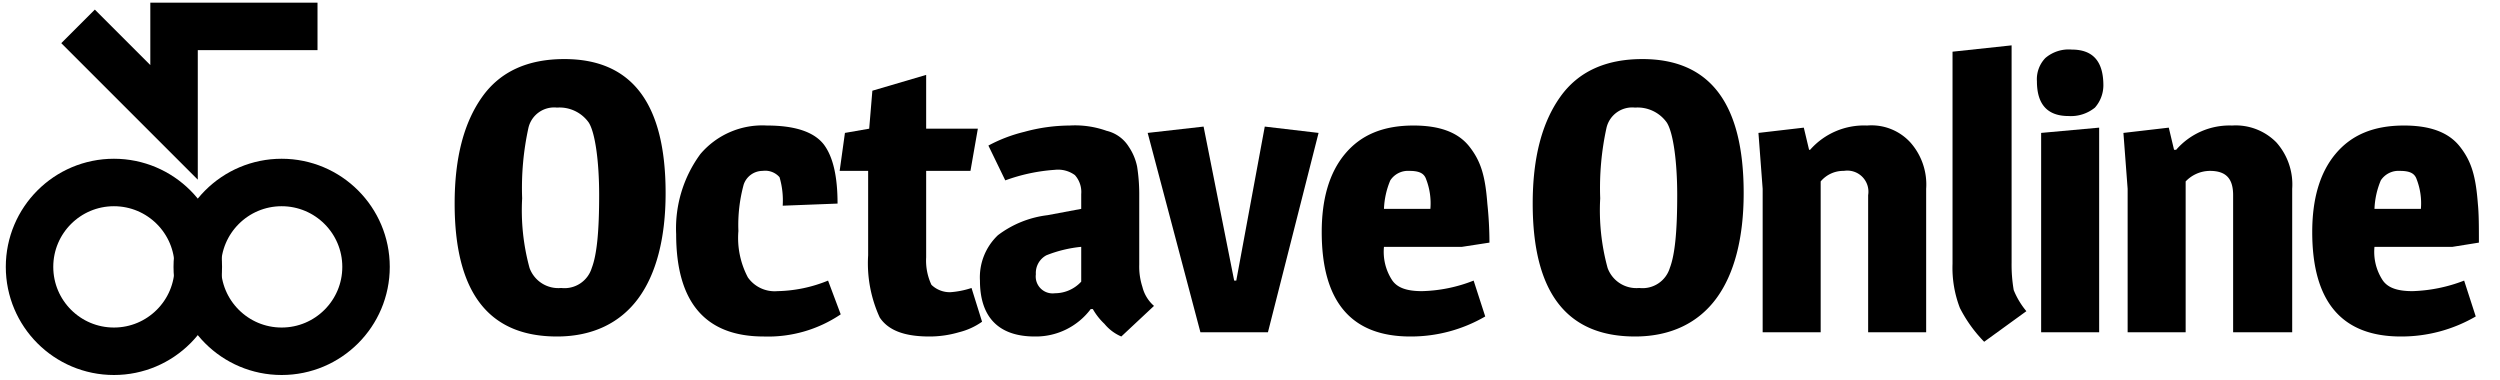 <svg xmlns="http://www.w3.org/2000/svg" viewBox="0 0 237 36"><defs><style>.a{fill:none;stroke:#000;stroke-miterlimit:10;stroke-width:4.5px;}</style></defs><title>logo-black</title><circle class="a" cx="10.8" cy="25.3" r="8"/><circle class="a" cx="26.7" cy="25.3" r="8"/><polyline class="a" points="7.4 2.5 16.5 11.6 16.5 2.5 30.1 2.5"/><path d="M53.5,5.6c6.4,0,9.6,4.2,9.6,12.7,0,4.3-.9,7.7-2.6,10s-4.3,3.6-7.7,3.6c-6.5,0-9.7-4.2-9.7-12.6,0-4.4.9-7.7,2.6-10.1S50,5.6,53.5,5.6Zm-.7,4.6a2.5,2.5,0,0,0-2.7,1.9,26.6,26.6,0,0,0-.6,6.7,20.7,20.7,0,0,0,.7,6.6,2.9,2.9,0,0,0,3,1.9,2.7,2.7,0,0,0,2.9-1.9c.5-1.3.7-3.6.7-6.9s-.4-6-1-6.9A3.4,3.4,0,0,0,52.8,10.2Z"/><path d="M66.4,14.6a7.7,7.7,0,0,1,6.3-2.7q4,0,5.4,1.8c.9,1.2,1.3,3.1,1.3,5.6l-5.2.2a7.8,7.8,0,0,0-.3-2.7,1.8,1.8,0,0,0-1.6-.6,1.9,1.9,0,0,0-1.8,1.3,14.6,14.6,0,0,0-.5,4.4,8,8,0,0,0,.9,4.4,3.1,3.1,0,0,0,2.8,1.3,13.3,13.3,0,0,0,4.8-1l1.2,3.2a12.3,12.3,0,0,1-7.3,2.1c-5.5,0-8.3-3.2-8.3-9.7A11.9,11.9,0,0,1,66.4,14.6Z"/><path d="M87.8,12.2h4.9l-.7,4H87.8v8.2a5.4,5.4,0,0,0,.5,2.6,2.5,2.5,0,0,0,1.8.7,8.2,8.2,0,0,0,2-.4l1,3.2a6.5,6.5,0,0,1-2.2,1,9.9,9.9,0,0,1-2.8.4c-2.4,0-3.9-.6-4.7-1.8a12.3,12.3,0,0,1-1.1-5.9v-8H79.6l.5-3.6,2.3-.4.3-3.6,5.1-1.5Z"/><path d="M102.5,18.4a2.4,2.4,0,0,0-.6-1.8,2.7,2.7,0,0,0-1.9-.5,17,17,0,0,0-4.7,1l-1.6-3.3a14.2,14.2,0,0,1,3.4-1.3,16.5,16.5,0,0,1,4.3-.6,8.9,8.9,0,0,1,3.5.5,3.4,3.4,0,0,1,2.1,1.5,5.2,5.2,0,0,1,.8,1.9,16.9,16.9,0,0,1,.2,2.5v6.8a6.2,6.2,0,0,0,.3,2.1,3.5,3.5,0,0,0,1.1,1.8l-3.1,2.9a4.2,4.2,0,0,1-1.6-1.2,6,6,0,0,1-1.1-1.4h-.2a6.5,6.5,0,0,1-5.3,2.6c-3.4,0-5.2-1.8-5.2-5.3a5.5,5.5,0,0,1,1.7-4.3,9.7,9.7,0,0,1,4.7-1.9l3.2-.6ZM98.2,26a1.6,1.6,0,0,0,1.8,1.8,3.4,3.4,0,0,0,2.5-1.1V23.4a12.1,12.1,0,0,0-3.3.8A1.9,1.9,0,0,0,98.2,26Z"/><path d="M119.9,12l5.1.6-4.8,18.9h-6.4l-5-18.9,5.3-.6L117,26.6h.2Z"/><path d="M134,11.9c2.4,0,4.2.6,5.3,2s1.5,2.8,1.7,5.4a35.7,35.7,0,0,1,.2,3.7l-2.6.4h-7.4a4.9,4.9,0,0,0,.8,3.2c.5.7,1.4,1,2.8,1a14.2,14.2,0,0,0,4.9-1l1.1,3.4a14,14,0,0,1-7.1,1.9q-8.4,0-8.4-9.9c0-3.1.7-5.6,2.2-7.4S131.1,11.9,134,11.9Zm1.2,5.1c-.2-.6-.7-.8-1.6-.8a2,2,0,0,0-1.8.9,7.7,7.7,0,0,0-.6,2.7h4.4A6.3,6.3,0,0,0,135.2,17Z"/><path d="M155.7,5.6c6.4,0,9.6,4.2,9.6,12.7,0,4.3-.9,7.7-2.6,10s-4.3,3.6-7.7,3.6c-6.5,0-9.7-4.2-9.7-12.6,0-4.4.9-7.7,2.6-10.1S152.2,5.6,155.7,5.6Zm-.7,4.6a2.5,2.5,0,0,0-2.7,1.9,26.6,26.6,0,0,0-.6,6.7,20.7,20.7,0,0,0,.7,6.6,2.9,2.9,0,0,0,3,1.9,2.7,2.7,0,0,0,2.9-1.9c.5-1.3.7-3.6.7-6.9s-.4-6-1-6.9A3.4,3.4,0,0,0,155,10.2Z"/><path d="M177,11.9a5,5,0,0,1,4.1,1.6,6,6,0,0,1,1.5,4.4V31.5h-5.5v-13a2,2,0,0,0-2.3-2.3,2.8,2.8,0,0,0-2.2,1V31.5h-5.5V17.9l-.4-5.3,4.3-.5.5,2.1h.1A6.8,6.8,0,0,1,177,11.9Z"/><path d="M190.7,24.9a14.2,14.2,0,0,0,.2,2.6,7.5,7.5,0,0,0,1.2,2l-4,2.9a13,13,0,0,1-2.3-3.2,10.6,10.6,0,0,1-.7-4.2V4.9l5.6-.6Z"/><path d="M196.1,11q-3,0-3-3.3a2.9,2.9,0,0,1,.8-2.2,3.4,3.4,0,0,1,2.5-.8c2,0,3,1.1,3,3.4a3.2,3.2,0,0,1-.8,2.1A3.6,3.6,0,0,1,196.1,11ZM199,31.5h-5.5V12.6l5.5-.5Z"/><path d="M211.6,11.9a5.4,5.4,0,0,1,4.2,1.6,6,6,0,0,1,1.5,4.4V31.5h-5.6v-13c0-1.6-.7-2.3-2.2-2.3a3.2,3.2,0,0,0-2.3,1V31.5h-5.5V17.9l-.4-5.3,4.3-.5.5,2.1h.2A6.7,6.7,0,0,1,211.6,11.9Z"/><path d="M227.9,11.9c2.4,0,4.2.6,5.3,2s1.5,2.8,1.7,5.4c.1,1,.1,2.2.1,3.7l-2.5.4h-7.4a4.9,4.9,0,0,0,.8,3.2c.5.7,1.4,1,2.8,1a14.7,14.7,0,0,0,4.9-1l1.1,3.4a14,14,0,0,1-7.1,1.9q-8.4,0-8.4-9.9c0-3.1.7-5.6,2.2-7.4S225,11.9,227.9,11.9Zm1.2,5.1c-.2-.6-.7-.8-1.6-.8a2,2,0,0,0-1.8.9,7.7,7.7,0,0,0-.6,2.7h4.4A6.3,6.3,0,0,0,229.1,17Z"/></svg>